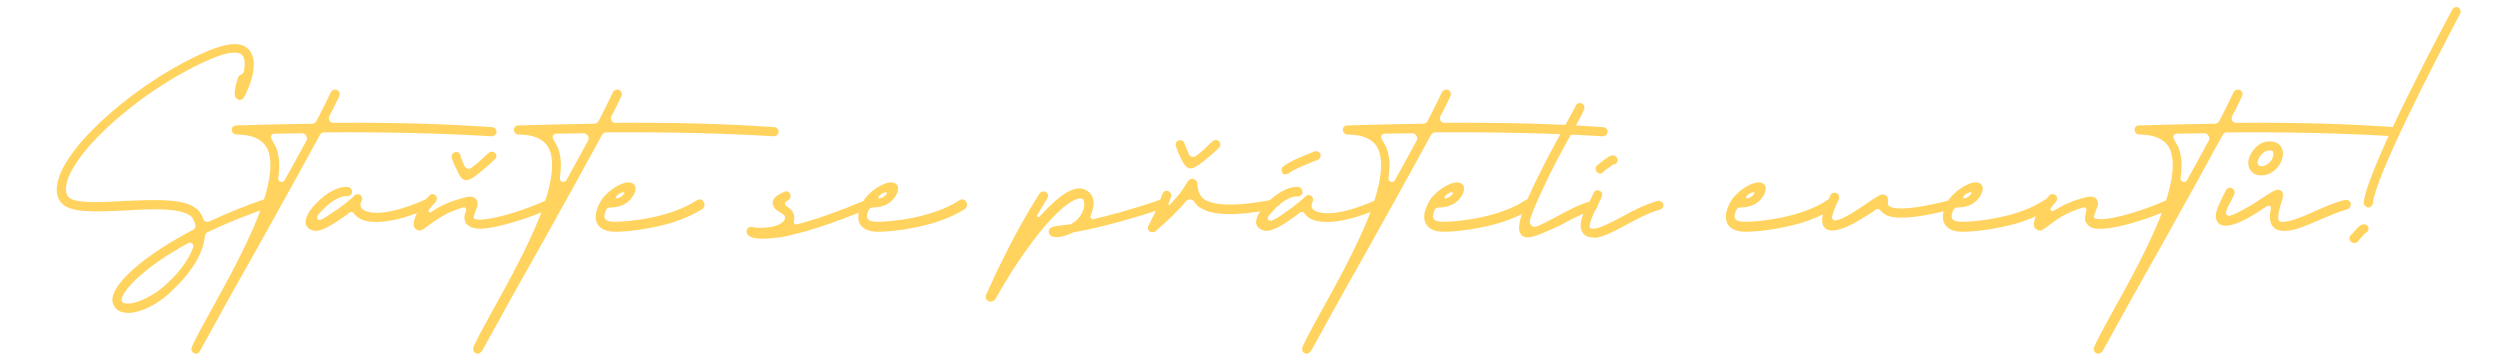 <svg version="1.1" id="Vrstva_1" xmlns="http://www.w3.org/2000/svg" x="0" y="0" viewBox="0 0 576 83" style="enable-background:new 0 0 576 83" xml:space="preserve"><style>.st1{fill:#ffd35e}</style><g style="enable-background:new"><path class="st1" d="M29.5 72.1c-.3 0-.7-.1-1-.1-1.1-.2-1.9-.8-2.4-1.8-.3-.8-.3-1.7.2-2.8 1.6-3.7 8-9.1 18.1-14.4.5-.2.7-.7.6-1.2-.2-.8-.5-1.4-.8-1.8-.9-.9-2.8-1.5-5.8-1.7-2.9-.2-6.3 0-9.6.2-7 .3-12.9.6-14.8-1.9-1-1.3-1.2-3-.6-5.1 1.1-4.2 5.6-9.9 12.2-15.6 6.7-5.8 14.8-11 22.4-14.2 4.6-1.9 7.6-2.1 9.3-.3 2.7 2.9 0 9-.9 10.7-.6 1.3-1.5.9-1.6.8-.9-.4-.8-1.5-.6-2.5.1-.9.4-1.8.7-2.6.1-.3.3-.5.6-.6.4-.1.6-.5.7-.8.3-1.6.3-2.9-.4-3.7-1-1-3.4-.7-7 .8-7.4 3.1-15.3 8.2-21.9 13.9-6.2 5.4-10.5 10.8-11.5 14.6-.3 1.4-.3 2.6.3 3.3 1.3 1.7 7.8 1.3 13 1 7.4-.3 14.4-.7 17.1 2.3.4.5.8 1.1 1 1.8.2.6.9.9 1.5.6 3.8-1.8 8-3.5 12.6-5.1.6-.2 1.2.2 1.4.7s-.2 1.1-.7 1.3c-5.2 1.8-9.8 3.7-13.8 5.6-.3.2-.6.5-.6.9-.3 3.4-2.4 7.7-7.4 12.4-2.7 2.9-7.2 5.3-10.3 5.3zm15-15.1c.3-.7-.5-1.3-1.1-1-9.2 5-14 9.7-15.2 12.3-.2.5-.2.9-.2 1 .1.2.3.5.9.6 2.1.4 6.6-1.7 9.5-4.5 3.6-3.3 5.3-6.2 6.1-8.4z"/><path class="st1" d="M45.1 81.5c-.2 0-.3-.1-.5-.2-.5-.2-.6-.9-.4-1.4 1-2.2 2.7-5.3 4.7-8.9 3.4-6.1 7.6-13.8 10.4-20.7 3.1-7.9 3.8-13.4 2.1-16.4C60.2 32 58 31 54.5 31c-.6 0-1-.4-1.1-1-.1-.6.4-1.1 1-1.1 6.2-.2 12-.3 17.5-.4.4 0 .8-.2 1-.6 1.3-2.5 2.4-4.7 3.3-6.6.2-.5.9-.8 1.4-.6.6.2.8.9.6 1.4-.7 1.4-1.4 3-2.3 4.6-.4.7.1 1.7 1 1.6 13.5-.1 25.3.2 36.5 1 .5 0 1 .5 1 1 0 .6-.5 1.1-1.1 1.1-11.8-.7-24.1-1-38.6-.9-.4 0-.8.2-1 .6-3.7 6.8-8.4 15.3-13.6 24.6-4.6 8.1-9.3 16.5-14 25.1-.2.5-.6.7-1 .7zm18.1-50.7c-.6 0-1 .7-.6 1.3.2.3.3.6.5.9 1.2 1.9 1.5 4.6 1 8-.1.9 1 1.3 1.5.5 1.8-3.3 3.5-6.3 5-9.1.4-.7-.2-1.7-1-1.7-2.1 0-4.2.1-6.4.1z"/><path class="st1" d="M72.7 53.2c-.2 0-.3-.1-.5-.1-1.1-.2-1.5-.9-1.7-1.3-.5-1.6 1.1-3.7 2.2-4.8 2.9-3.1 5.9-4.2 7.5-3.9.6.1 1 .6.9 1.2-.1.6-.7 1-1.3.9-.7-.1-3 .5-5.6 3.3-.3.3-.6.7-.9 1-.6 1 .1 1.5.9 1l.6-.3c.2-.2.5-.3.6-.4.3-.2.5-.3.7-.5l.9-.6c.1-.1.2-.2.4-.2 2.1-1.5 4-3.1 4.2-3.4.3-.4 1-.5 1.5-.1.3.3.5.9.2 1.3-.4.7-.3 1.3.1 1.8.3.3 1.4 1.1 4.3.9 2.7-.2 6.1-1.2 10-2.9.5-.3 1.2 0 1.4.6.2.6-.1 1.1-.6 1.4-4.1 1.8-7.7 2.8-10.7 3-2.7.2-4.8-.3-5.9-1.5-.2-.1-.3-.3-.3-.4-.3-.4-.8-.5-1.1-.2-.6.5-1.2.9-1.8 1.3-3.4 2.4-5 2.9-6 2.9z"/><path class="st1" d="M127.1 46.7c.2.5 0 1.1-.5 1.4-3.9 1.9-11.9 4.5-15.8 4.6-1.7 0-2.7-.4-3.4-1.2-.4-.6-.5-1.4-.3-2.1l.3-.9c.1-.4-.3-.9-.7-.7-3.9 1.1-6.2 2.9-7.8 4-.7.6-1.3 1-1.8 1.2-.2.1-.3.1-.5.1-.4 0-.7-.2-1-.5-.5-.6-.3-1.7.3-3.2.5-1 1.3-2.6 3-4.3.4-.5 1.1-.5 1.5 0 .4.4.3 1.1-.1 1.5-.6.6-1.1 1.3-1.5 1.8-.2.3.1.7.5.5 1.8-1.3 4.4-2.6 8.2-3.5.5-.1 1.5-.3 2.2.5.6.7.3 1.7-.1 2.7-.2.5-.6 1.5-.4 1.7 0 .1.2.3 1.6.3 3.6-.1 11.2-2.6 14.9-4.4.5-.3 1.1 0 1.4.5zm-23-10.3c-.2-.6.2-1.2.7-1.3.1-.1.2-.1.3-.1.5 0 .9.3 1 .8.1.6.5 1.6.9 2.4.3.7 1.1.9 1.7.4 1-.7 2.3-1.9 3.8-3.3.4-.4 1-.5 1.5-.1s.5 1.1 0 1.5c-1.1 1.1-2.4 2.2-3.4 3-1.8 1.5-2.6 1.8-3.2 1.8-.8 0-1.4-.6-2.2-2.5-.5-.9-1-2.1-1.1-2.6z"/><path class="st1" d="M110 81.5c-.2 0-.3-.1-.5-.2-.5-.2-.6-.9-.4-1.4 1-2.2 2.7-5.3 4.7-8.9 3.4-6.1 7.6-13.8 10.4-20.7 3.1-7.9 3.8-13.4 2.1-16.4-1.1-1.9-3.4-2.9-6.8-2.9-.6 0-1-.4-1.1-1-.1-.6.4-1.1 1-1.1 6.2-.2 12-.3 17.5-.4.4 0 .8-.2 1-.6 1.3-2.5 2.4-4.7 3.3-6.6.2-.5.9-.8 1.4-.6.6.2.8.9.6 1.4-.7 1.4-1.4 3-2.3 4.6-.4.7.1 1.7 1 1.6 13.5-.1 25.3.2 36.5 1 .5 0 1 .5 1 1 0 .6-.5 1.1-1.1 1.1-11.8-.7-24.1-1-38.6-.9-.4 0-.8.2-1 .6-3.7 6.8-8.4 15.3-13.6 24.6-4.6 8.1-9.3 16.5-14 25.1-.4.5-.7.7-1.1.7zm18.1-50.7c-.6 0-1 .7-.6 1.3.2.3.3.6.5.9 1.2 1.9 1.5 4.6 1 8-.1.9 1 1.3 1.5.5 1.8-3.3 3.5-6.3 5-9.1.4-.7-.2-1.7-1-1.7-2.1 0-4.2.1-6.4.1z"/><path class="st1" d="M161.9 48.1c-3 1.9-6.8 3.4-11.6 4.3-3.8.8-7.1 1-8.5 1-2.5 0-3.6-.9-4.1-1.7-.7-1.1-.6-2.7.3-4.6.2-.3.3-.6.5-.9.1-.1.1-.1.1-.2 1.8-2.5 5.2-4.4 6.8-3.9.7.2 1.2.9 1 1.7-.2 1.1-1 2.2-2.1 3-.8.5-1.9 1-3.7 1-.5 0-.9.3-1 .7-.1.2-.1.3-.2.5-.2.6-.2 1.1 0 1.4.3.5 1.1.7 2.3.7 3 0 12.8-.9 18.9-5 .5-.3 1.2-.2 1.5.4.4.6.2 1.2-.2 1.6zm-19.8-2.4c.4 0 1-.3 1.4-.7.4-.4.5-.7.1-.7-.3 0-1 .3-1.4.7-.4.4-.5.7-.1.7zm33.5 9.3c-1.4 0-2.7-.2-3.3-.9-.3-.3-.4-.8-.2-1.2.2-.5.7-.7 1.2-.6 2.1.5 6.8.1 7.5-1.8.2-.6.1-.9-1.1-1.6-.6-.3-1.1-.7-1.4-1.2-.4-.6-.3-1.1-.2-1.4.2-.8 1-1.4 2.6-2.1.6-.3 1.2 0 1.4.6.2.5-.1 1.1-.6 1.4-.1.1-.2.1-.3.2-.4.2-.5.7-.1 1 .1.1.2.1.2.2.4.2.9.6 1.2 1 .3.5.6 1.1.5 1.9 0 .1-.1.3-.1.5-.1.4.2.8.7.7 4.3-1.1 9.6-3 15.4-5.4.6-.2 1.2.1 1.4.6.2.5-.1 1.1-.6 1.3-8.1 3.4-15.1 5.6-20.1 6.5-1.4.1-2.8.3-4.1.3z"/><path class="st1" d="M222.4 48.1c-3 1.9-6.8 3.4-11.6 4.3-3.8.8-7.1 1-8.5 1-2.5 0-3.6-.9-4.1-1.7-.7-1.1-.6-2.7.3-4.6.2-.3.3-.6.5-.9.1-.1.1-.1.1-.2 1.8-2.5 5.2-4.4 6.8-3.9.7.2 1.2.9 1 1.7-.2 1.1-1 2.2-2.1 3-.8.5-1.9 1-3.7 1-.5 0-.9.3-1 .7-.1.2-.1.3-.2.5-.2.6-.2 1.1 0 1.4.3.5 1.1.7 2.3.7 3 0 12.8-.9 18.9-5 .5-.3 1.2-.2 1.5.4.4.6.2 1.2-.2 1.6zm-19.8-2.4c.4 0 1-.3 1.4-.7.4-.4.5-.7.1-.7-.3 0-1 .3-1.4.7-.4.4-.5.7-.1.7zm25.6 23.8c-.2 0-.4-.1-.6-.2-.5-.3-.6-.9-.4-1.4 3.1-6.8 7-15 12.3-23.3.3-.5 1-.6 1.4-.4.6.3.7 1 .4 1.5-.8 1.3-1.6 2.6-2.3 3.8-.2.4.3.7.5.4l.6-.6c3.1-3.4 5.6-5.3 7.7-5.8 1.4-.3 2.3.2 2.9.6 1 .7 1.4 2 1.2 3.4-.1.7-.3 1.4-.6 2.2-.2.4.2.9.6.8 3.8-.9 8.8-2.2 15.5-4.5.6-.2 1.2.2 1.4.7.2.6-.2 1.1-.7 1.3-10.3 3.4-16.7 4.8-20.6 5.5-.1 0-.2 0-.3.1-.3.1-1.1.5-1.5.6-1.4.5-3.2.7-3.8-.1-.3-.3-.3-.8-.2-1.1.2-.6.9-.7 1.1-.8.3-.1.7-.1 1.3-.2.6-.1 1.4-.2 2.4-.3.1 0 .2-.1.3-.1 2-1.1 2.9-2.9 3-4.2.1-.7-.1-1.3-.3-1.5-.2-.1-.5-.3-1.1-.1-4.1.9-12.4 11.1-19.1 23.2-.4.3-.7.5-1.1.5z"/><path class="st1" d="M293.1 48.2c-8 1.6-13.7 1.5-16.5-.3-.7-.4-1.2-1-1.5-1.5-.5-.6-1.3-.6-1.8-.1-1.7 2.1-4.1 4.4-7.1 7-.2.2-.4.2-.7.2-.2 0-.5-.1-.7-.2-.3-.3-.5-.9-.2-1.3 2.1-4 2.6-5.5 3.2-7.3.2-.5.7-.9 1.3-.7.6.2.9.8.7 1.4-.2.5-.4 1-.6 1.6-.1.2.2.4.3.2 1.8-1.9 3.1-3.5 3.9-5 .2-.4.7-1.1 1.5-1 .9.2 1 1 1 1.5.1.9.3 2.4 1.7 3.3 1.1.7 4.7 2.1 15 .1.6-.1 1.1.2 1.2.8.2.6-.1 1.2-.7 1.3zm-22.2-14.6c-.1-.6.2-1.1.7-1.3h.3c.5 0 .9.3 1 .7.2.6.6 1.6 1 2.5.3.6 1.1.9 1.7.4 1-.7 2.3-1.9 3.7-3.3.4-.4 1.1-.5 1.5-.1.5.4.5 1.1.1 1.5-1.1 1.1-2.4 2.2-3.4 3-1.9 1.5-2.6 1.8-3.3 1.8-.7 0-1.4-.7-2.2-2.5-.5-.9-.9-2.1-1.1-2.7z"/><path class="st1" d="M318.1 46.8c.2.5-.1 1.1-.6 1.3-4.1 1.8-7.7 2.8-10.6 3-2.8.2-4.9-.3-6-1.5-.1-.1-.2-.3-.3-.4-.3-.4-.8-.5-1.1-.2-.6.4-1.1.9-1.8 1.3-3.4 2.5-5.1 2.9-6 2.9-.2 0-.3 0-.4-.1-1.2-.2-1.6-.9-1.8-1.3-.5-1.5 1.1-3.7 2.2-4.8 2.9-3.1 5.9-4.2 7.5-3.9.6.1.9.6.9 1.3-.1.6-.7.9-1.3.9-.7-.2-3 .5-5.5 3.3-.3.3-.6.7-.9 1-.7 1 0 1.5.9 1.1l.6-.3c.2-.1.5-.2.6-.4.3-.1.5-.3.8-.5.3-.2.6-.3.8-.6.2-.1.3-.2.4-.2 2.1-1.5 4-3.1 4.2-3.4.4-.4 1-.5 1.5-.1.3.3.5.9.2 1.3-.3.7-.3 1.3.1 1.7.3.3 1.4 1.1 4.3.9 2.7-.2 6.1-1.2 10-2.9.4-.3 1 0 1.3.6zm-22.6-6.9c-.3-.5-.3-1.1.1-1.5 1.3-1.1 4.2-2.3 6-3 .5-.2 1-.4 1.2-.5.5-.2 1.1 0 1.4.5.2.5 0 1.1-.5 1.4-.3.1-.7.3-1.3.5-1.5.6-4.3 1.7-5.4 2.6-.2.2-.4.2-.7.2-.3.2-.6.1-.8-.2z"/><path class="st1" d="M301 81.5c-.2 0-.3-.1-.5-.2-.5-.2-.6-.9-.4-1.4 1-2.2 2.7-5.3 4.7-8.9 3.4-6.1 7.6-13.8 10.4-20.7 3.1-7.9 3.8-13.4 2.1-16.4-1.1-1.9-3.4-2.9-6.8-2.9-.6 0-1-.4-1.1-1-.1-.6.4-1.1 1-1.1 6.2-.2 12-.3 17.5-.4.4 0 .8-.2 1-.6 1.3-2.5 2.4-4.7 3.3-6.6.2-.5.9-.8 1.4-.6.6.2.8.9.6 1.4-.7 1.4-1.4 3-2.3 4.6-.4.7.1 1.7 1 1.6 13.5-.1 25.3.2 36.5 1 .5 0 1 .5 1 1 0 .6-.5 1.1-1.1 1.1-11.8-.7-24.1-1-38.6-.9-.4 0-.8.2-1 .6-3.7 6.8-8.4 15.3-13.6 24.6-4.6 8.1-9.3 16.5-14 25.1-.4.5-.7.7-1.1.7zm18-50.7c-.6 0-1 .7-.6 1.3.2.3.3.6.5.9 1.2 1.9 1.5 4.6 1 8-.1.9 1 1.3 1.5.5 1.8-3.3 3.5-6.3 5-9.1.4-.7-.2-1.7-1-1.7-2 0-4.2.1-6.4.1z"/><path class="st1" d="M352.8 48.1c-3 1.9-6.8 3.4-11.6 4.3-3.8.8-7.1 1-8.5 1-2.5 0-3.6-.9-4.1-1.7-.7-1.1-.6-2.7.3-4.6.2-.3.3-.6.5-.9.1-.1.1-.1.1-.2 1.8-2.5 5.2-4.4 6.8-3.9.7.2 1.2.9 1 1.7-.2 1.1-1 2.2-2.1 3-.8.5-1.9 1-3.7 1-.5 0-.9.3-1 .7-.1.2-.1.3-.2.5-.2.6-.2 1.1 0 1.4.3.5 1.1.7 2.3.7 3 0 12.8-.9 18.9-5 .5-.3 1.2-.2 1.5.4.5.6.3 1.2-.2 1.6zM333 45.7c.4 0 1-.3 1.4-.7.4-.4.5-.7.1-.7-.3 0-1 .3-1.4.7-.4.4-.4.7-.1.7z"/><path class="st1" d="M351.9 54.7c-.7 0-1.3-.3-1.6-.9-.6-1-.7-3.1 3-10.9 2.2-4.7 5.1-10 7.2-13.8 1.2-2.2 2.3-4.2 2.5-4.6.2-.6.7-.9 1.3-.7.6.2.9.7.7 1.3-.1.5-.7 1.6-2.6 5.1-2.1 3.7-4.9 8.8-7 13.5-1.2 2.5-2.1 4.6-2.6 6.1-.2.4-.2.7-.3 1-.2.9.6 1.7 1.5 1.4 1.3-.5 2.9-1.4 4.5-2.2 2.5-1.4 5.3-2.9 8.2-3.7.6-.2 1.1.1 1.3.7.2.6-.1 1.2-.7 1.4-2.7.7-5.4 2.2-7.8 3.5-3 1.3-5.5 2.7-7.6 2.8z"/><path class="st1" d="M367.1 54.7c-1.5 0-2.2-.6-2.5-1.2-1.2-1.8.4-4.9 1.7-7.2.3-.7.7-1.4.8-1.7.2-.6.7-.9 1.3-.7.6.2.9.7.7 1.3-.2.5-.5 1.2-1 2.1-.5 1-1.1 2.2-1.5 3.3-.5 1.4-.3 1.9-.3 1.9.1.1.3.2.9.2 1.5-.1 3.9-1.4 6.4-2.7 2.5-1.4 5.4-2.9 8.3-3.7.5-.2 1.1.2 1.3.7.2.6-.2 1.1-.7 1.3-2.7.7-5.4 2.2-7.8 3.5-2.9 1.5-5.3 2.9-7.4 3-.1-.1-.1-.1-.2-.1zm1.6-14.7c-.3 0-.7-.2-.9-.5-.3-.5-.2-1.2.3-1.5.1-.1.4-.3.6-.5 1.5-1.1 2.2-1.7 2.9-1.7.6 0 1.1.5 1.1 1.1 0 .5-.4 1-1 1-.3.2-1.3.9-1.7 1.2-.3.2-.6.5-.7.6-.2.2-.4.3-.6.3zm53.6 8.1c-3 1.9-6.8 3.4-11.6 4.3-3.8.8-7.1 1-8.5 1-2.5 0-3.6-.9-4.1-1.7-.7-1.1-.6-2.7.3-4.6.2-.3.3-.6.5-.9.1-.1.1-.1.1-.2 1.8-2.5 5.2-4.4 6.8-3.9.7.2 1.2.9 1 1.7-.2 1.1-1 2.2-2.1 3-.8.5-1.9 1-3.7 1-.5 0-.9.3-1 .7-.1.2-.1.3-.2.5-.2.6-.2 1.1 0 1.4.3.5 1.1.7 2.3.7 3 0 12.8-.9 18.9-5 .5-.3 1.2-.2 1.5.4.4.6.2 1.2-.2 1.6zm-19.8-2.4c.4 0 1-.3 1.4-.7.4-.4.5-.7.1-.7-.3 0-1 .3-1.4.7-.4.4-.5.7-.1.7z"/><path class="st1" d="M422.1 53.1c-1.1 0-1.7-.5-1.9-.9-.9-1.4-.1-3.5.9-5.8.2-.4.4-.9.5-1.1.1-.6.7-1 1.3-.9.6.1.9.7.8 1.3-.1.3-.2.7-.6 1.4-.3.7-.7 1.7-.9 2.5-.1.1-.1.2-.1.3-.1.5.4 1 .9.9.3-.1.7-.2 1-.3 2-.8 4.4-2.5 6.2-3.7 2.2-1.5 3-2 3.7-2 .3 0 .6.2.8.4.4.4.3.9.3 1.3-.1.5-.1.7.2.9.6.6 3.2 1.5 14.2-1.3.6-.2 1.2.2 1.3.8.1.6-.3 1.1-.8 1.3-11.9 3-14.8 1.9-16 .9-.3-.2-.5-.4-.6-.6-.2-.3-.7-.5-1.1-.2-.3.2-.5.3-.7.5-2.9 1.8-6.6 4.3-9.4 4.3z"/><path class="st1" d="M472.3 48.1c-3 1.9-6.8 3.4-11.6 4.3-3.8.8-7.1 1-8.5 1-2.5 0-3.6-.9-4.1-1.7-.7-1.1-.6-2.7.3-4.6.2-.3.3-.6.5-.9.1-.1.1-.1.1-.2 1.8-2.5 5.2-4.4 6.8-3.9.7.2 1.2.9 1 1.7-.2 1.1-1 2.2-2.1 3-.8.5-1.9 1-3.7 1-.5 0-.9.3-1 .7-.1.2-.1.3-.2.5-.2.6-.2 1.1 0 1.4.3.5 1.1.7 2.3.7 3 0 12.8-.9 18.9-5 .5-.3 1.2-.2 1.5.4.5.6.3 1.2-.2 1.6zm-19.8-2.4c.4 0 1-.3 1.4-.7.4-.4.5-.7.1-.7-.3 0-1 .3-1.4.7-.4.4-.4.7-.1.7z"/><path class="st1" d="M469.9 53.1c-.3 0-.7-.2-1-.5-.5-.6-.3-1.7.3-3.2.5-1 1.4-2.6 3-4.4.4-.4 1.1-.4 1.5.1.4.4.3 1 0 1.4-.5.5-.9 1-1.2 1.4-.3.4.2.9.6.7 1.8-1.1 4.2-2.4 7.7-3.2.4-.1 1.5-.3 2.2.4.7.8.3 1.8-.1 2.7-.2.5-.6 1.5-.4 1.7 0 0 .2.3 1.6.3 3.6 0 11.2-2.6 14.9-4.3.6-.3 1.3 0 1.5.6.2.5-.1 1.1-.6 1.4-3.9 1.9-11.9 4.5-15.8 4.5-1.7.1-2.7-.3-3.3-1.2-.5-.6-.5-1.4-.3-2.1.1-.3.1-.6.2-.9.1-.5-.3-.9-.7-.7-4 1.1-6.3 2.9-7.9 4.1-.7.5-1.3 1-1.8 1.2h-.4z"/><path class="st1" d="M483.4 81.5c-.2 0-.3-.1-.5-.2-.5-.2-.6-.9-.4-1.4 1-2.2 2.7-5.3 4.7-8.9 3.4-6.1 7.6-13.8 10.4-20.7 3.1-7.9 3.8-13.4 2.1-16.4-1.1-1.9-3.4-2.9-6.8-2.9-.6 0-1-.4-1.1-1-.1-.6.4-1.1 1-1.1 6.2-.2 12-.3 17.5-.4.4 0 .8-.2 1-.6 1.3-2.5 2.4-4.7 3.3-6.6.2-.5.9-.8 1.4-.6.6.2.8.9.6 1.4-.7 1.4-1.4 3-2.3 4.6-.4.7.1 1.7 1 1.6 13.5-.1 25.3.2 36.5 1 .5 0 1 .5 1 1 0 .6-.5 1.1-1.1 1.1-11.8-.7-24.1-1-38.6-.9-.4 0-.8.2-1 .6-3.7 6.8-8.4 15.3-13.6 24.6-4.6 8.1-9.3 16.5-14 25.1-.4.5-.7.7-1.1.7zm18.1-50.7c-.6 0-1 .7-.6 1.3.2.3.3.6.5.9 1.2 1.9 1.5 4.6 1 8-.1.9 1 1.3 1.5.5 1.8-3.3 3.5-6.3 5-9.1.4-.7-.2-1.7-1-1.7-2.1 0-4.2.1-6.4.1z"/><path class="st1" d="M541.6 46.9c.1.6-.2 1.1-.7 1.3-2.5.7-4.9 1.8-7 2.7-2.9 1.2-5.3 2.3-7.5 2.3h-.2c-1.1 0-2-.3-2.6-1.1-.8-1-.7-2.6-.4-4.1.1-.5-.4-.8-.8-.5h-.1c-3 2-6.8 4.5-9.5 4.5h-.1c-1.1 0-1.7-.6-1.9-1-.8-1.4.2-3.4 1.4-5.9.2-.4.5-.9.5-1 .2-.6.8-1 1.4-.8s.9.8.7 1.4c-.1.3-.3.7-.7 1.5-.4.7-.9 1.5-1.1 2.3 0 .1-.1.1-.1.2-.2.6.3 1.2.9 1 .4-.1.9-.3 1.3-.5 1.9-.9 4.3-2.3 6-3.5 2.3-1.5 3.1-2 3.8-2 .3 0 .7.2.9.5.4.6.2 1.2-.2 2.5-.3 1.1-1.1 3.4-.5 4.2.2.2.7.3 1 .2 1.8-.1 4.1-1 6.7-2.2 2.2-1 4.7-2.1 7.3-2.8.8-.2 1.4.2 1.5.8zm-23.5-8.6c-.3-1.1.1-2.5 1-3.6.9-1.3 2.3-2.1 3.6-2.1 2.1-.2 2.9 1.1 3.1 1.7.6 1.5-.2 3.7-1.8 5-1.1.9-2.2 1.1-2.9 1.1h-.1c-1.4.1-2.6-.8-2.9-2.1zm2.1-.5c.1.3.4.5.9.5.3 0 .9-.1 1.5-.6 1-.8 1.4-2.1 1.1-2.7 0-.1-.1-.4-1-.3-.7 0-1.4.5-2 1.3-.4.6-.7 1.3-.5 1.8zm25.5 14.7c.1.5-.2 1-.7 1.2-.3.2-.9 1-1.3 1.4-.2.3-.4.5-.5.6-.2.2-.5.3-.8.3-.2 0-.5-.1-.7-.3-.5-.4-.5-1.1-.1-1.5l.5-.5c1.1-1.3 1.7-1.9 2.3-2 .6-.1 1.2.2 1.3.8zm21.1-49.3c-6.7 12.6-19.6 37.8-20.1 43.7-.1.5-.5.9-1 .9h-.1c-.6-.1-1-.6-1-1.1.7-7.8 19.6-43 20.4-44.5.3-.5.9-.7 1.4-.5.5.4.7 1 .4 1.5z"/></g></svg>